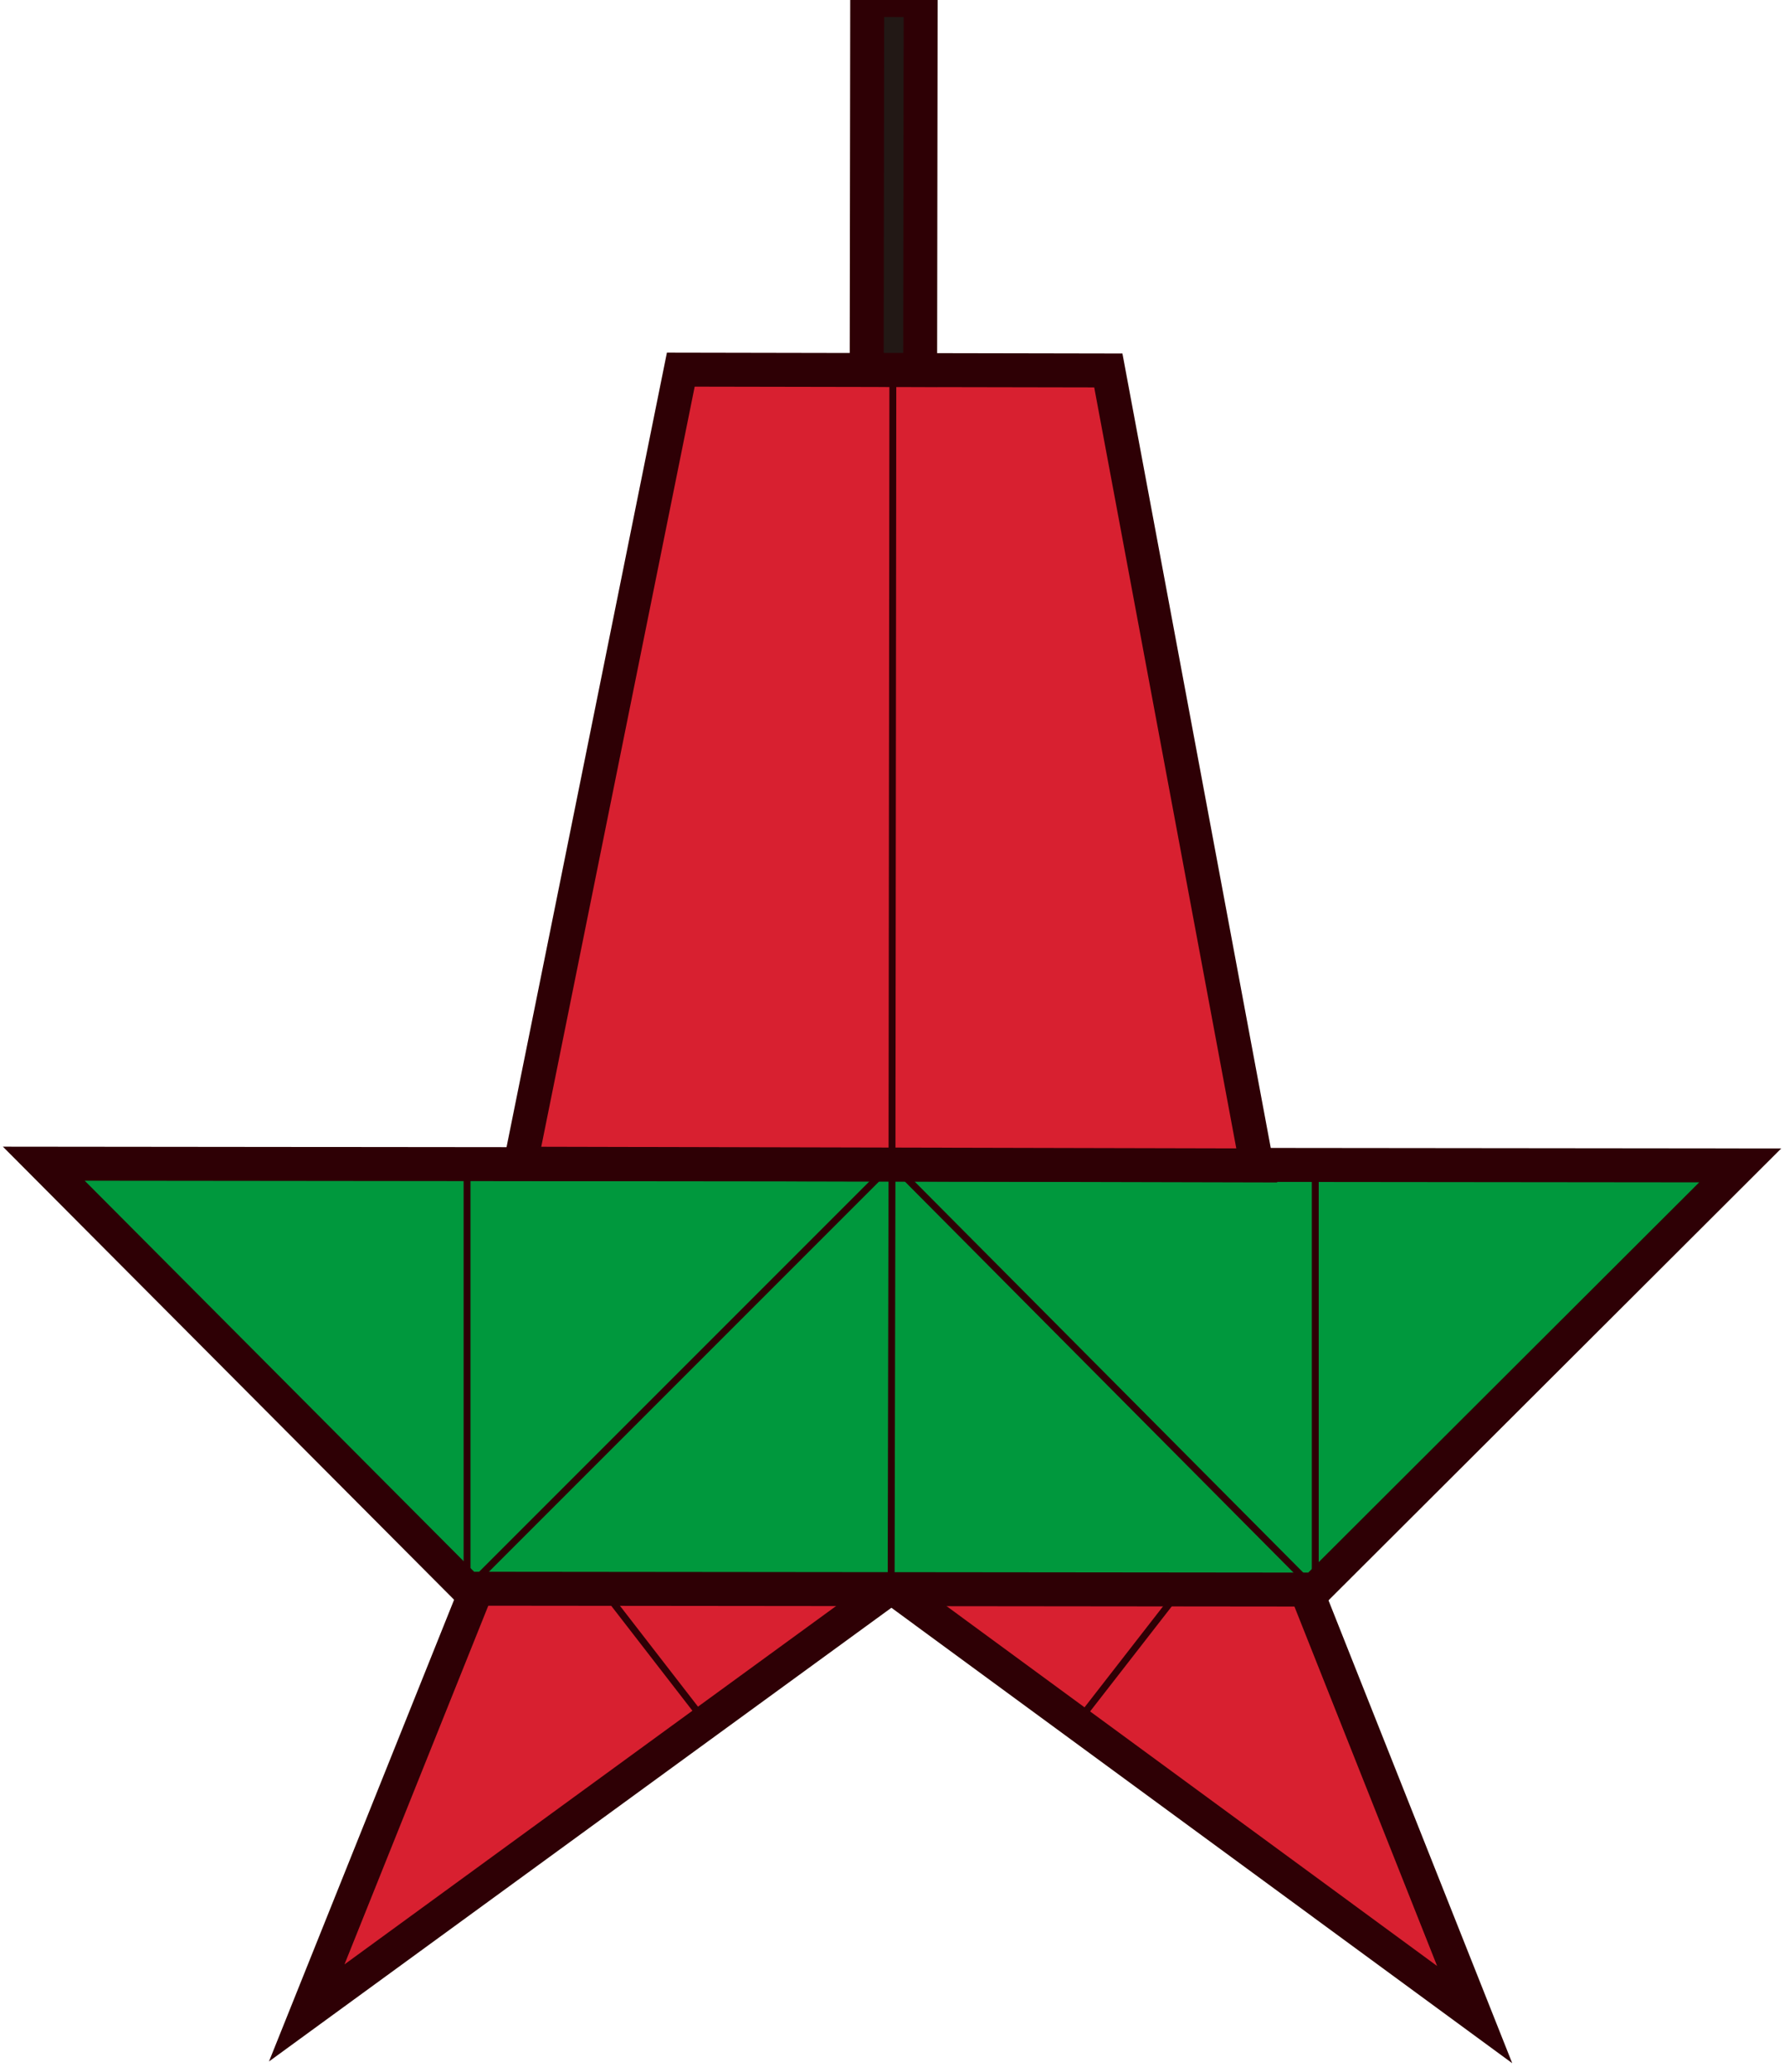 <svg width="31" height="36" viewBox="0 0 31 36" fill="none" xmlns="http://www.w3.org/2000/svg">
<path d="M5.33 34.971L9.03 25.744L19.185 24.875L11.801 30.254L5.33 34.971Z" fill="#D82030"/>
<path d="M5.33 34.971L9.03 25.744L19.185 24.875L11.801 30.254L5.33 34.971Z" stroke="#2E0005" stroke-width="0.59" stroke-miterlimit="10"/>
<path d="M25.625 35L21.956 25.759L11.8 24.86L25.625 35Z" fill="#D82030"/>
<path d="M25.625 35L21.956 25.759L11.8 24.86L25.625 35Z" stroke="#2E0005" stroke-width="0.59" stroke-miterlimit="10"/>
<path d="M12.258 29.915L9.03 25.744" stroke="#2E0005" stroke-width="0.12" stroke-miterlimit="10"/>
<path d="M18.713 29.93L21.956 25.759" stroke="#2E0005" stroke-width="0.12" stroke-miterlimit="10"/>
<path d="M8.116 27.601L0.761 20.217L30.239 20.247L22.855 27.616L8.116 27.601Z" fill="#00983D"/>
<path d="M8.116 27.601L0.761 20.217L30.239 20.247L22.855 27.616L8.116 27.601Z" stroke="#2E0005" stroke-width="0.59" stroke-miterlimit="10"/>
<path d="M11.83 6.422L19.259 6.436L21.838 20.247L9.045 20.217L11.83 6.422Z" fill="#D82030"/>
<path d="M11.83 6.422L19.259 6.436L21.838 20.247L9.045 20.217L11.83 6.422Z" stroke="#2E0005" stroke-width="0.59" stroke-miterlimit="10"/>
<path d="M15.069 -1.97784e-06L15.06 6.426L15.989 6.427L15.998 0.001L15.069 -1.97784e-06Z" fill="#221815"/>
<path d="M15.069 -1.97784e-06L15.06 6.426L15.989 6.427L15.998 0.001L15.069 -1.97784e-06Z" stroke="#2E0005" stroke-width="0.59" stroke-miterlimit="10"/>
<path d="M15.515 6.422L15.5 20.217" stroke="#2E0005" stroke-width="0.12" stroke-miterlimit="10"/>
<path d="M22.855 20.247V27.616L15.5 20.217L8.116 27.601V20.217" stroke="#2E0005" stroke-width="0.12" stroke-miterlimit="10"/>
<path d="M15.485 27.601L15.5 20.217" stroke="#2E0005" stroke-width="0.12" stroke-miterlimit="10"/>
</svg>
